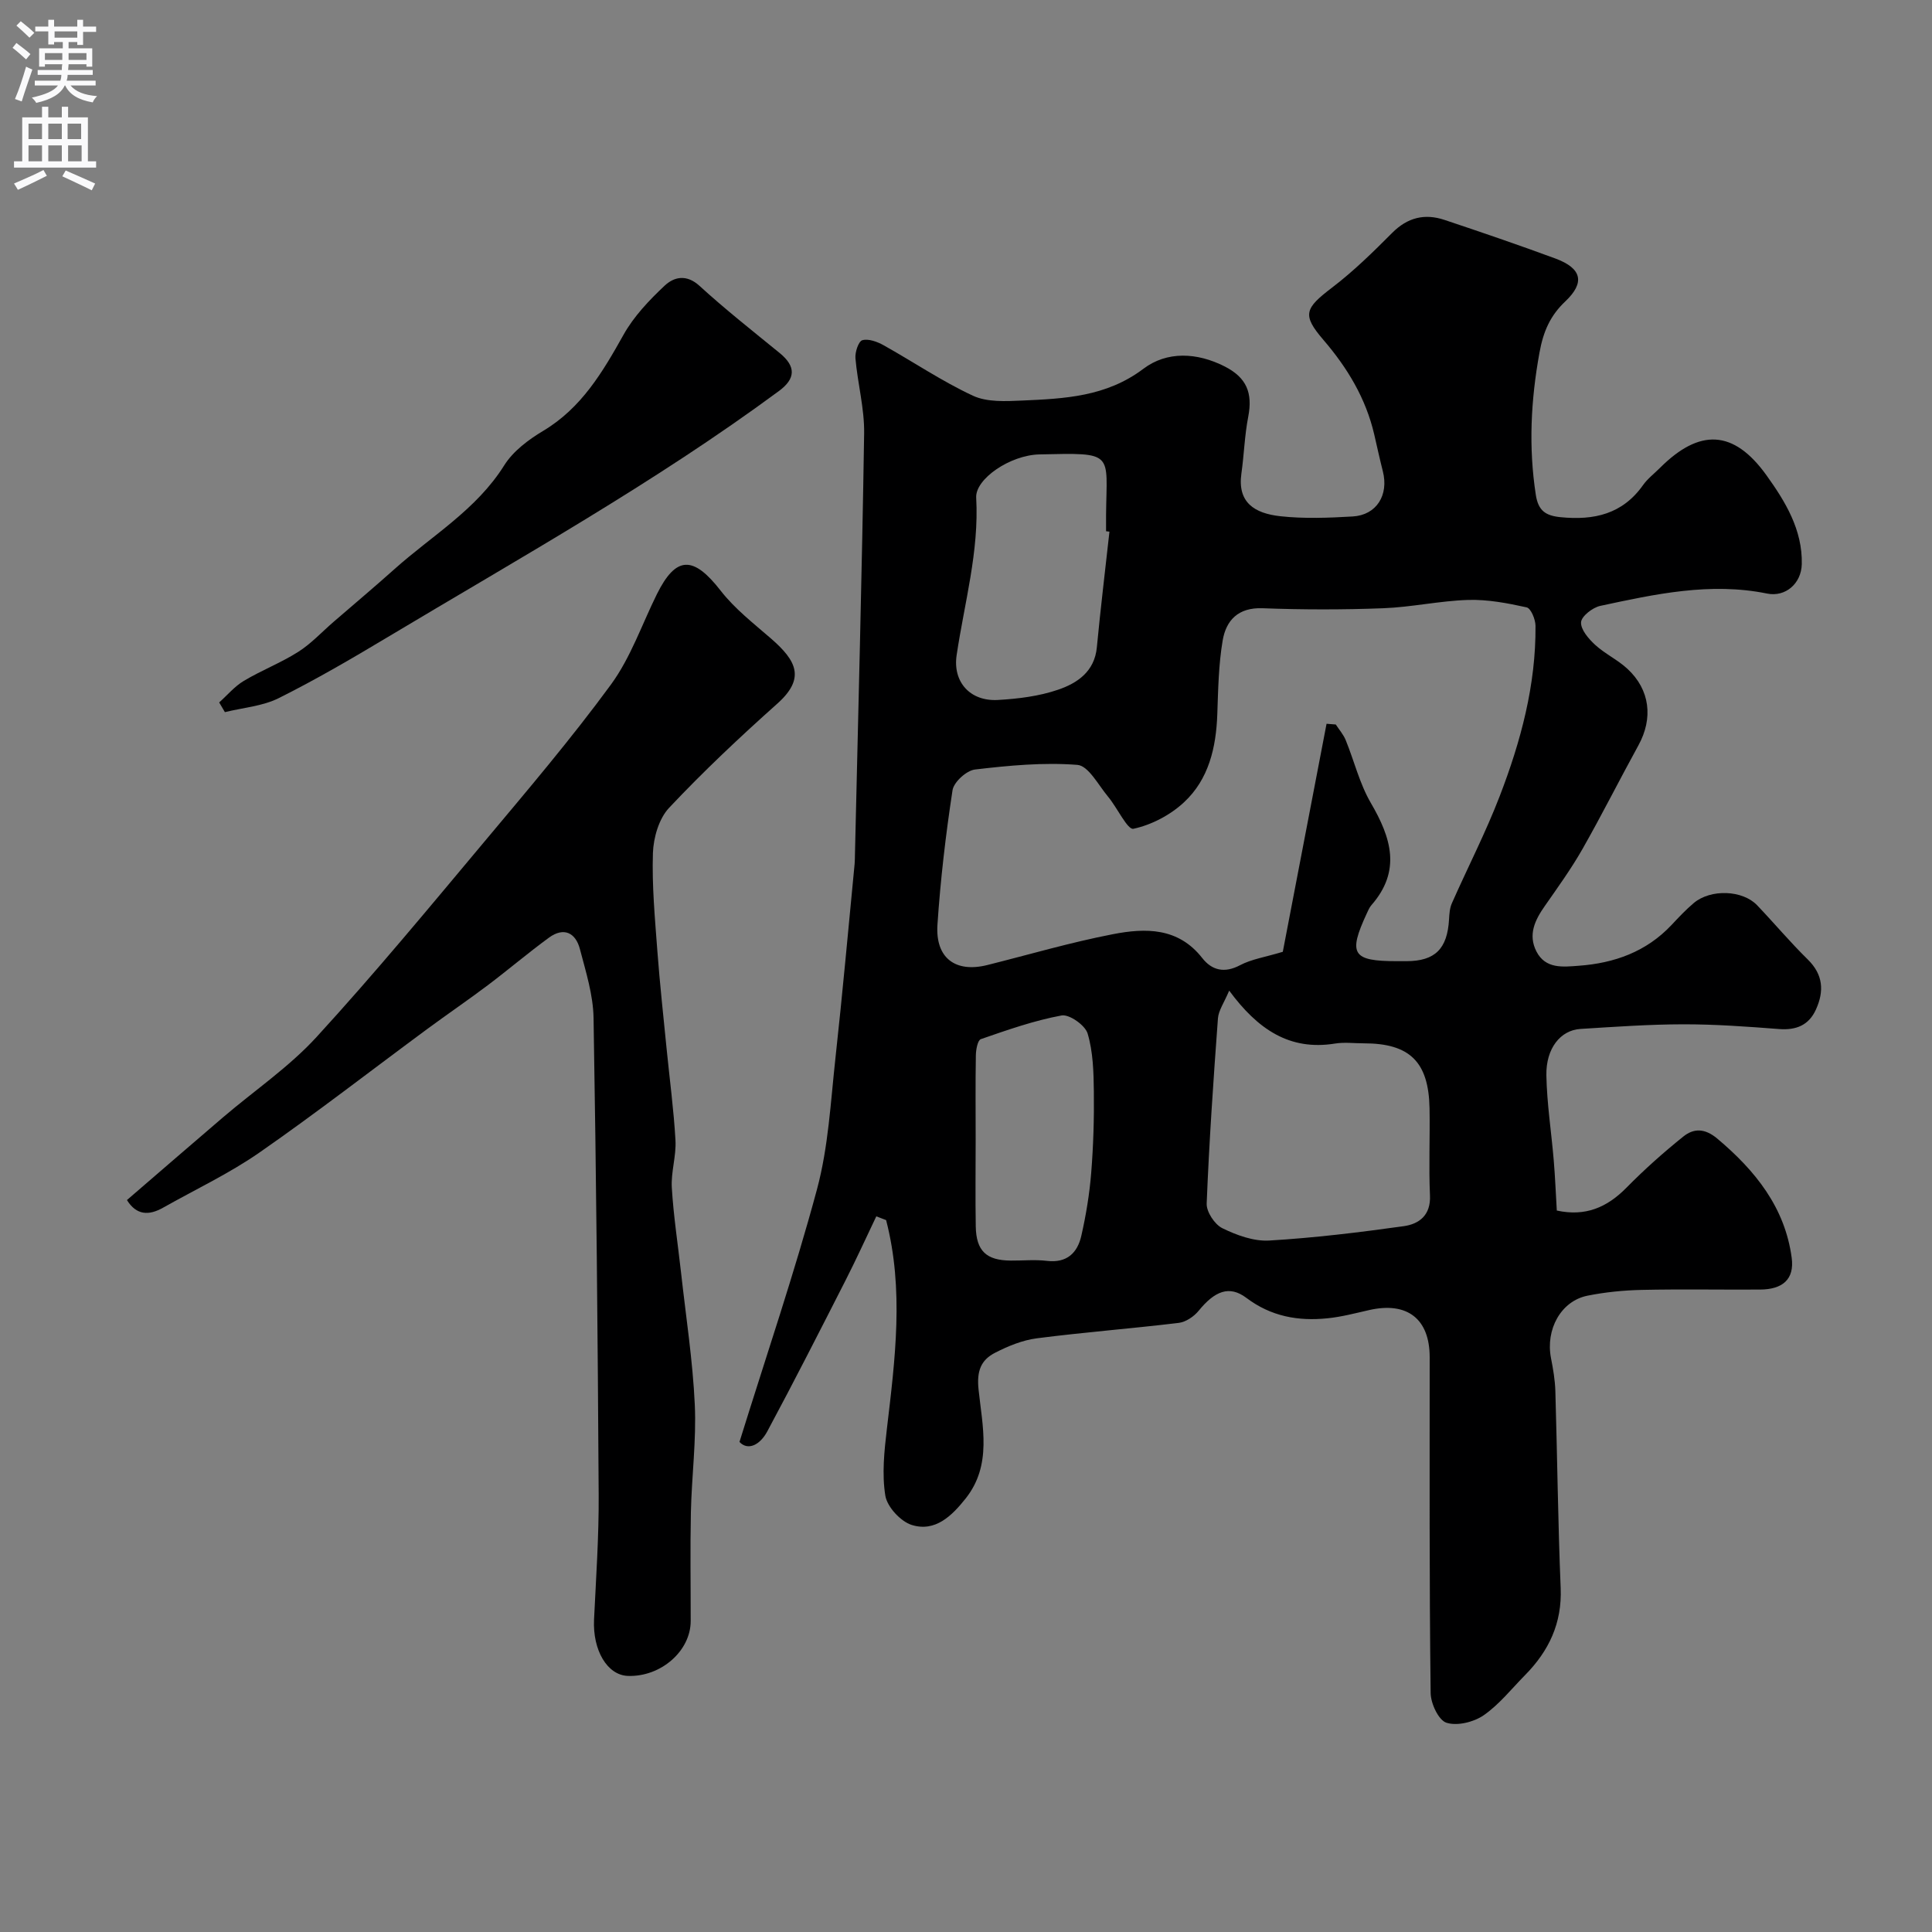 <svg enable-background="new 0 0 400 400" viewBox="0 0 400 400" xmlns="http://www.w3.org/2000/svg"><rect x="0" y="0" width="400" height="400" fill="#808080" stroke="none"/><g fill="#000001"><path d="m181.43 251.83c-2.13 4.45-4.17 8.95-6.41 13.34-5.32 10.44-10.63 20.89-16.17 31.2-1.49 2.77-3.97 4.06-5.75 2.17 5.58-17.95 11.39-34.97 16.05-52.31 2.36-8.77 2.82-18.07 3.82-27.17 1.47-13.38 2.67-26.8 3.97-40.2.06-.66.05-1.33.07-2 .67-29.03 1.45-58.06 1.9-87.1.08-5.18-1.35-10.37-1.8-15.58-.11-1.26.63-3.51 1.42-3.74 1.28-.36 3.08.3 4.39 1.03 6.2 3.46 12.11 7.48 18.52 10.46 2.92 1.36 6.77 1.15 10.17 1 8.79-.39 17.43-.78 25.12-6.58 4.89-3.69 11.11-3.39 16.83-.48 4.53 2.31 5.83 5.46 4.87 10.43-.75 3.85-.86 7.82-1.41 11.72-.86 6.04 2.73 8.27 8.06 8.86 4.94.54 10 .34 14.98.05 4.95-.29 7.5-4.43 6.24-9.37-.64-2.53-1.2-5.08-1.78-7.61-1.74-7.48-5.55-13.79-10.53-19.59-4.46-5.19-3.84-6.51 1.78-10.8 4.45-3.39 8.5-7.36 12.46-11.34 3.17-3.19 6.72-4.06 10.81-2.7 7.69 2.57 15.37 5.19 22.98 8 5.51 2.04 6.17 4.99 2.06 8.88-3.12 2.95-4.55 6.2-5.35 10.62-1.79 9.85-2.28 19.53-.76 29.41.51 3.31 2.01 4.34 5.16 4.65 6.9.68 12.79-.63 17.04-6.64.95-1.34 2.32-2.38 3.5-3.56 8.19-8.19 15.26-7.97 22.08 1.55 3.85 5.37 7.46 11.24 7.29 18.38-.1 4.02-3.39 6.85-7.18 6.08-11.76-2.39-23.17.11-34.54 2.55-1.58.34-3.9 2.14-3.98 3.39-.09 1.52 1.57 3.44 2.92 4.68 2.03 1.86 4.65 3.08 6.67 4.95 4.71 4.35 5.36 10.26 2.29 15.85-3.92 7.13-7.57 14.41-11.59 21.48-2.33 4.09-5.11 7.94-7.81 11.81-2.04 2.91-3.49 5.93-1.72 9.39 1.89 3.67 5.51 3.2 8.75 2.96 7.37-.53 14.01-2.9 19.22-8.44 1.48-1.58 2.97-3.17 4.62-4.56 3.5-2.93 10.08-2.69 13.1.47 3.54 3.71 6.84 7.65 10.49 11.23 3.21 3.15 3.4 6.57 1.7 10.34-1.47 3.27-4.1 4.34-7.67 4.06-6.59-.51-13.2-.99-19.8-.98-7.1.01-14.21.52-21.3.96-4.12.26-7.15 4.01-7.05 9.6.11 5.9 1.04 11.77 1.53 17.67.29 3.43.42 6.87.63 10.33 5.93 1.29 10.4-.65 14.41-4.72 3.7-3.76 7.66-7.29 11.77-10.59 2.17-1.75 4.46-1.76 7.06.43 7.86 6.61 14 14.24 15.39 24.66.6 4.48-1.91 6.55-6.53 6.58-8.17.05-16.33-.11-24.5.07-3.76.08-7.57.46-11.26 1.2-5.49 1.11-8.7 6.99-7.54 12.94.44 2.24.83 4.52.9 6.79.4 13.6.54 27.21 1.1 40.8.3 7.28-2.45 13.03-7.37 18.02-2.81 2.85-5.35 6.09-8.59 8.33-2.05 1.41-5.47 2.25-7.7 1.53-1.63-.53-3.24-3.99-3.26-6.16-.29-23.18-.2-46.34-.2-69.51 0-7.96-4.66-11.56-12.55-9.76-2.86.65-5.72 1.41-8.62 1.7-6.05.62-11.66-.37-16.77-4.22-3.55-2.68-6.57-1.42-9.9 2.67-.97 1.19-2.65 2.32-4.12 2.5-9.77 1.18-19.59 1.93-29.35 3.19-2.98.38-5.98 1.61-8.68 3-2.91 1.5-3.82 3.75-3.41 7.61.79 7.55 2.83 15.62-2.66 22.54-2.86 3.6-6.3 7.01-11.16 5.5-2.31-.72-5.09-3.73-5.48-6.06-.73-4.48-.22-9.25.32-13.84 1.71-14.45 3.56-28.86-.16-43.22-.68-.25-1.36-.51-2.03-.78zm93.22-101.98c.64.05 1.27.1 1.91.15.7 1.08 1.59 2.08 2.06 3.25 1.76 4.32 2.87 9 5.19 12.98 4.22 7.22 6.35 14.06.12 21.18-.42.48-.68 1.12-.96 1.72-3.9 8.42-2.98 9.87 6.24 9.87h2c5.91-.02 8.45-2.55 8.8-8.67.06-1.12.14-2.33.59-3.33 3.27-7.4 7-14.63 9.9-22.17 4.36-11.32 7.51-23 7.41-35.27-.01-1.33-.96-3.62-1.83-3.81-3.97-.88-8.08-1.66-12.11-1.54-5.88.18-11.72 1.5-17.6 1.72-8.32.32-16.66.31-24.98 0-5.03-.19-7.54 2.49-8.25 6.68-.85 5-.93 10.14-1.11 15.23-.24 6.92-1.76 13.5-6.9 18.27-2.84 2.64-6.73 4.68-10.47 5.48-1.22.26-3.36-4.39-5.25-6.65-2-2.39-4.07-6.41-6.35-6.58-7.02-.55-14.18.13-21.21.96-1.75.21-4.38 2.6-4.64 4.29-1.41 9.22-2.5 18.52-3.12 27.83-.46 6.93 3.74 10.01 10.33 8.36 8.67-2.17 17.26-4.7 26.02-6.39 6.7-1.3 13.49-1.42 18.47 4.94 1.99 2.54 4.58 3.2 7.82 1.49 2.38-1.26 5.2-1.67 8.86-2.78 2.94-15.31 6-31.26 9.06-47.21zm-20.16 55.25c-1.06 2.52-2.21 4.1-2.33 5.76-.94 12.76-1.82 25.53-2.33 38.32-.07 1.71 1.65 4.32 3.23 5.1 2.98 1.46 6.51 2.75 9.72 2.56 9.3-.55 18.59-1.68 27.83-2.97 3.21-.45 5.64-2.26 5.45-6.37-.27-6.01.02-12.04-.09-18.05-.18-9.62-4.11-13.44-13.6-13.44-2 0-4.04-.27-5.98.05-9.41 1.51-15.98-2.94-21.9-10.96zm-24.79-95.03c-.23-.03-.47-.05-.7-.08 0-1.16-.01-2.33 0-3.49.13-12.91 1.86-12.77-13.79-12.42-6.09.13-13.32 5.1-13.1 8.96.62 11.16-2.44 21.77-4.05 32.61-.83 5.56 2.81 9.6 8.55 9.27 4.19-.24 8.51-.77 12.45-2.12 3.96-1.35 7.55-3.74 8.03-8.77.76-8 1.73-15.97 2.61-23.96zm-27.7 125.88c0 5.99-.08 11.98.02 17.96.09 5.09 2.19 7.05 7.26 7.08 2.49.02 5.02-.24 7.48.06 4.13.49 6.32-1.66 7.12-5.21.97-4.27 1.69-8.64 2.04-13 .45-5.61.62-11.26.55-16.89-.05-4.02-.16-8.18-1.29-11.97-.51-1.72-3.8-4.03-5.39-3.74-5.69 1.05-11.22 3-16.71 4.9-.67.23-1.02 2.18-1.04 3.34-.1 5.83-.04 11.65-.04 17.47z"/><path d="m26.28 248.46c6.73-5.79 13.3-11.5 19.92-17.15 6.47-5.53 13.65-10.39 19.35-16.62 11.99-13.09 23.31-26.79 34.71-40.4 8.95-10.69 18-21.33 26.23-32.56 4.08-5.57 6.4-12.43 9.51-18.71 3.97-8 7.56-7.99 13.21-.72 2.9 3.73 6.77 6.74 10.38 9.87 5.41 4.69 7.18 8.31 1.3 13.55-7.72 6.89-15.28 14-22.36 21.53-2.11 2.24-3.24 6.17-3.35 9.37-.22 6.74.42 13.53.92 20.28.5 6.71 1.24 13.4 1.9 20.1.63 6.37 1.49 12.72 1.85 19.1.18 3.24-.95 6.55-.76 9.78.35 5.87 1.26 11.71 1.91 17.57 1.01 9.13 2.43 18.24 2.85 27.39.34 7.4-.65 14.86-.81 22.29-.16 7.49-.03 15-.04 22.49 0 6.21-6.19 11.6-13 11.36-4.28-.15-7.31-5.32-7.01-11.66.41-8.59 1.01-17.19.96-25.78-.19-32.93-.5-65.86-1.06-98.78-.08-4.78-1.6-9.58-2.83-14.28-.89-3.38-3.33-4.59-6.39-2.36-4.33 3.16-8.41 6.64-12.69 9.87-4.12 3.1-8.38 6-12.53 9.06-11.56 8.53-22.92 17.36-34.72 25.56-6.27 4.36-13.27 7.65-19.95 11.42-2.98 1.69-5.53 1.58-7.5-1.57z"/><path d="m45.38 145.43c1.69-1.51 3.19-3.32 5.1-4.46 3.64-2.18 7.67-3.73 11.25-6 2.68-1.7 4.9-4.12 7.33-6.22 4.21-3.64 8.47-7.22 12.62-10.93 7.76-6.94 16.95-12.28 22.71-21.47 1.84-2.94 5.03-5.33 8.08-7.15 7.94-4.75 12.3-12.17 16.63-19.9 2.12-3.79 5.29-7.13 8.49-10.14 1.93-1.82 4.52-2.46 7.24.03 5.32 4.86 10.99 9.33 16.58 13.89 3.41 2.78 3.36 5.3-.16 7.89-25.75 19-53.66 34.57-81.04 50.97-7.38 4.42-14.83 8.77-22.52 12.61-3.36 1.67-7.4 1.97-11.13 2.89-.4-.67-.79-1.34-1.18-2.01z"/></g><path d="m2.6 9.9.8-1c.9.7 1.9 1.4 2.9 2.3l-.9 1.1c-1.1-1-2-1.8-2.8-2.4zm.5 10.6c.9-2.1 1.6-4.3 2.3-6.7.4.2.8.4 1.3.6-.7 2.1-1.5 4.3-2.2 6.6zm.3-15.2.9-.9c1 .8 2 1.6 2.8 2.4l-1 1c-.9-.9-1.8-1.7-2.7-2.5zm12.6-1.2h1.2v1.4h2.7v1.1h-2.7v2.7h-1.2v-.6h-1.8v1.3h4.9v3.8h-1.2v-.5h-3.7c0 .4-.1.9-.1 1.2h5.1v1h-5.2c0 .5-.1.9-.2 1.2h6v1h-5.2c1.1 1.3 2.9 2 5.5 2.2-.4.4-.7.8-.9 1.3-2.9-.5-4.8-1.6-5.7-3.5h-.1c-.8 1.7-2.7 2.9-5.9 3.6-.2-.4-.6-.8-.9-1.1 2.8-.6 4.6-1.4 5.4-2.5h-4.8v-1h5.3c.1-.3.2-.7.2-1.2h-4.9v-1h5c0-.4 0-.8.1-1.2h-3.6v.5h-1.2v-3.8h4.9v-1.3h-1.8v.5h-1.2v-2.7h-2.7v-1h2.7v-1.4h1.2v1.4h4.8zm-6.7 8.3h3.6c0-.4 0-.9 0-1.4h-3.6zm1.9-4.6h4.8v-1.3h-4.7v1.3zm6.7 3.2h-3.7v1.4h3.7v-2.4z" fill="#fafafb"/><path d="m8.7 22.1h1.3v2.2h2.8v-2.2h1.3v2.2h4.1v9.1h1.7v1.3h-17v-1.3h1.7v-9.1h4.1zm.3 13.1.7 1.2c-1.8.9-3.8 1.9-6 2.9-.2-.4-.5-.8-.8-1.3 2.3-1 4.4-1.9 6.1-2.8zm-3.1-6.4h2.8v-3.2h-2.8zm0 4.6h2.8v-3.3h-2.8zm4.1-4.6h2.8v-3.2h-2.8zm0 4.6h2.8v-3.3h-2.8zm3.6 1.9c2.1.9 4.1 1.8 6.1 2.7l-.7 1.4c-2.2-1.1-4.2-2-6.1-2.9zm3.2-9.7h-2.8v3.2h2.8zm-2.7 7.8h2.8v-3.3h-2.8z" fill="#fafafb"/></svg>